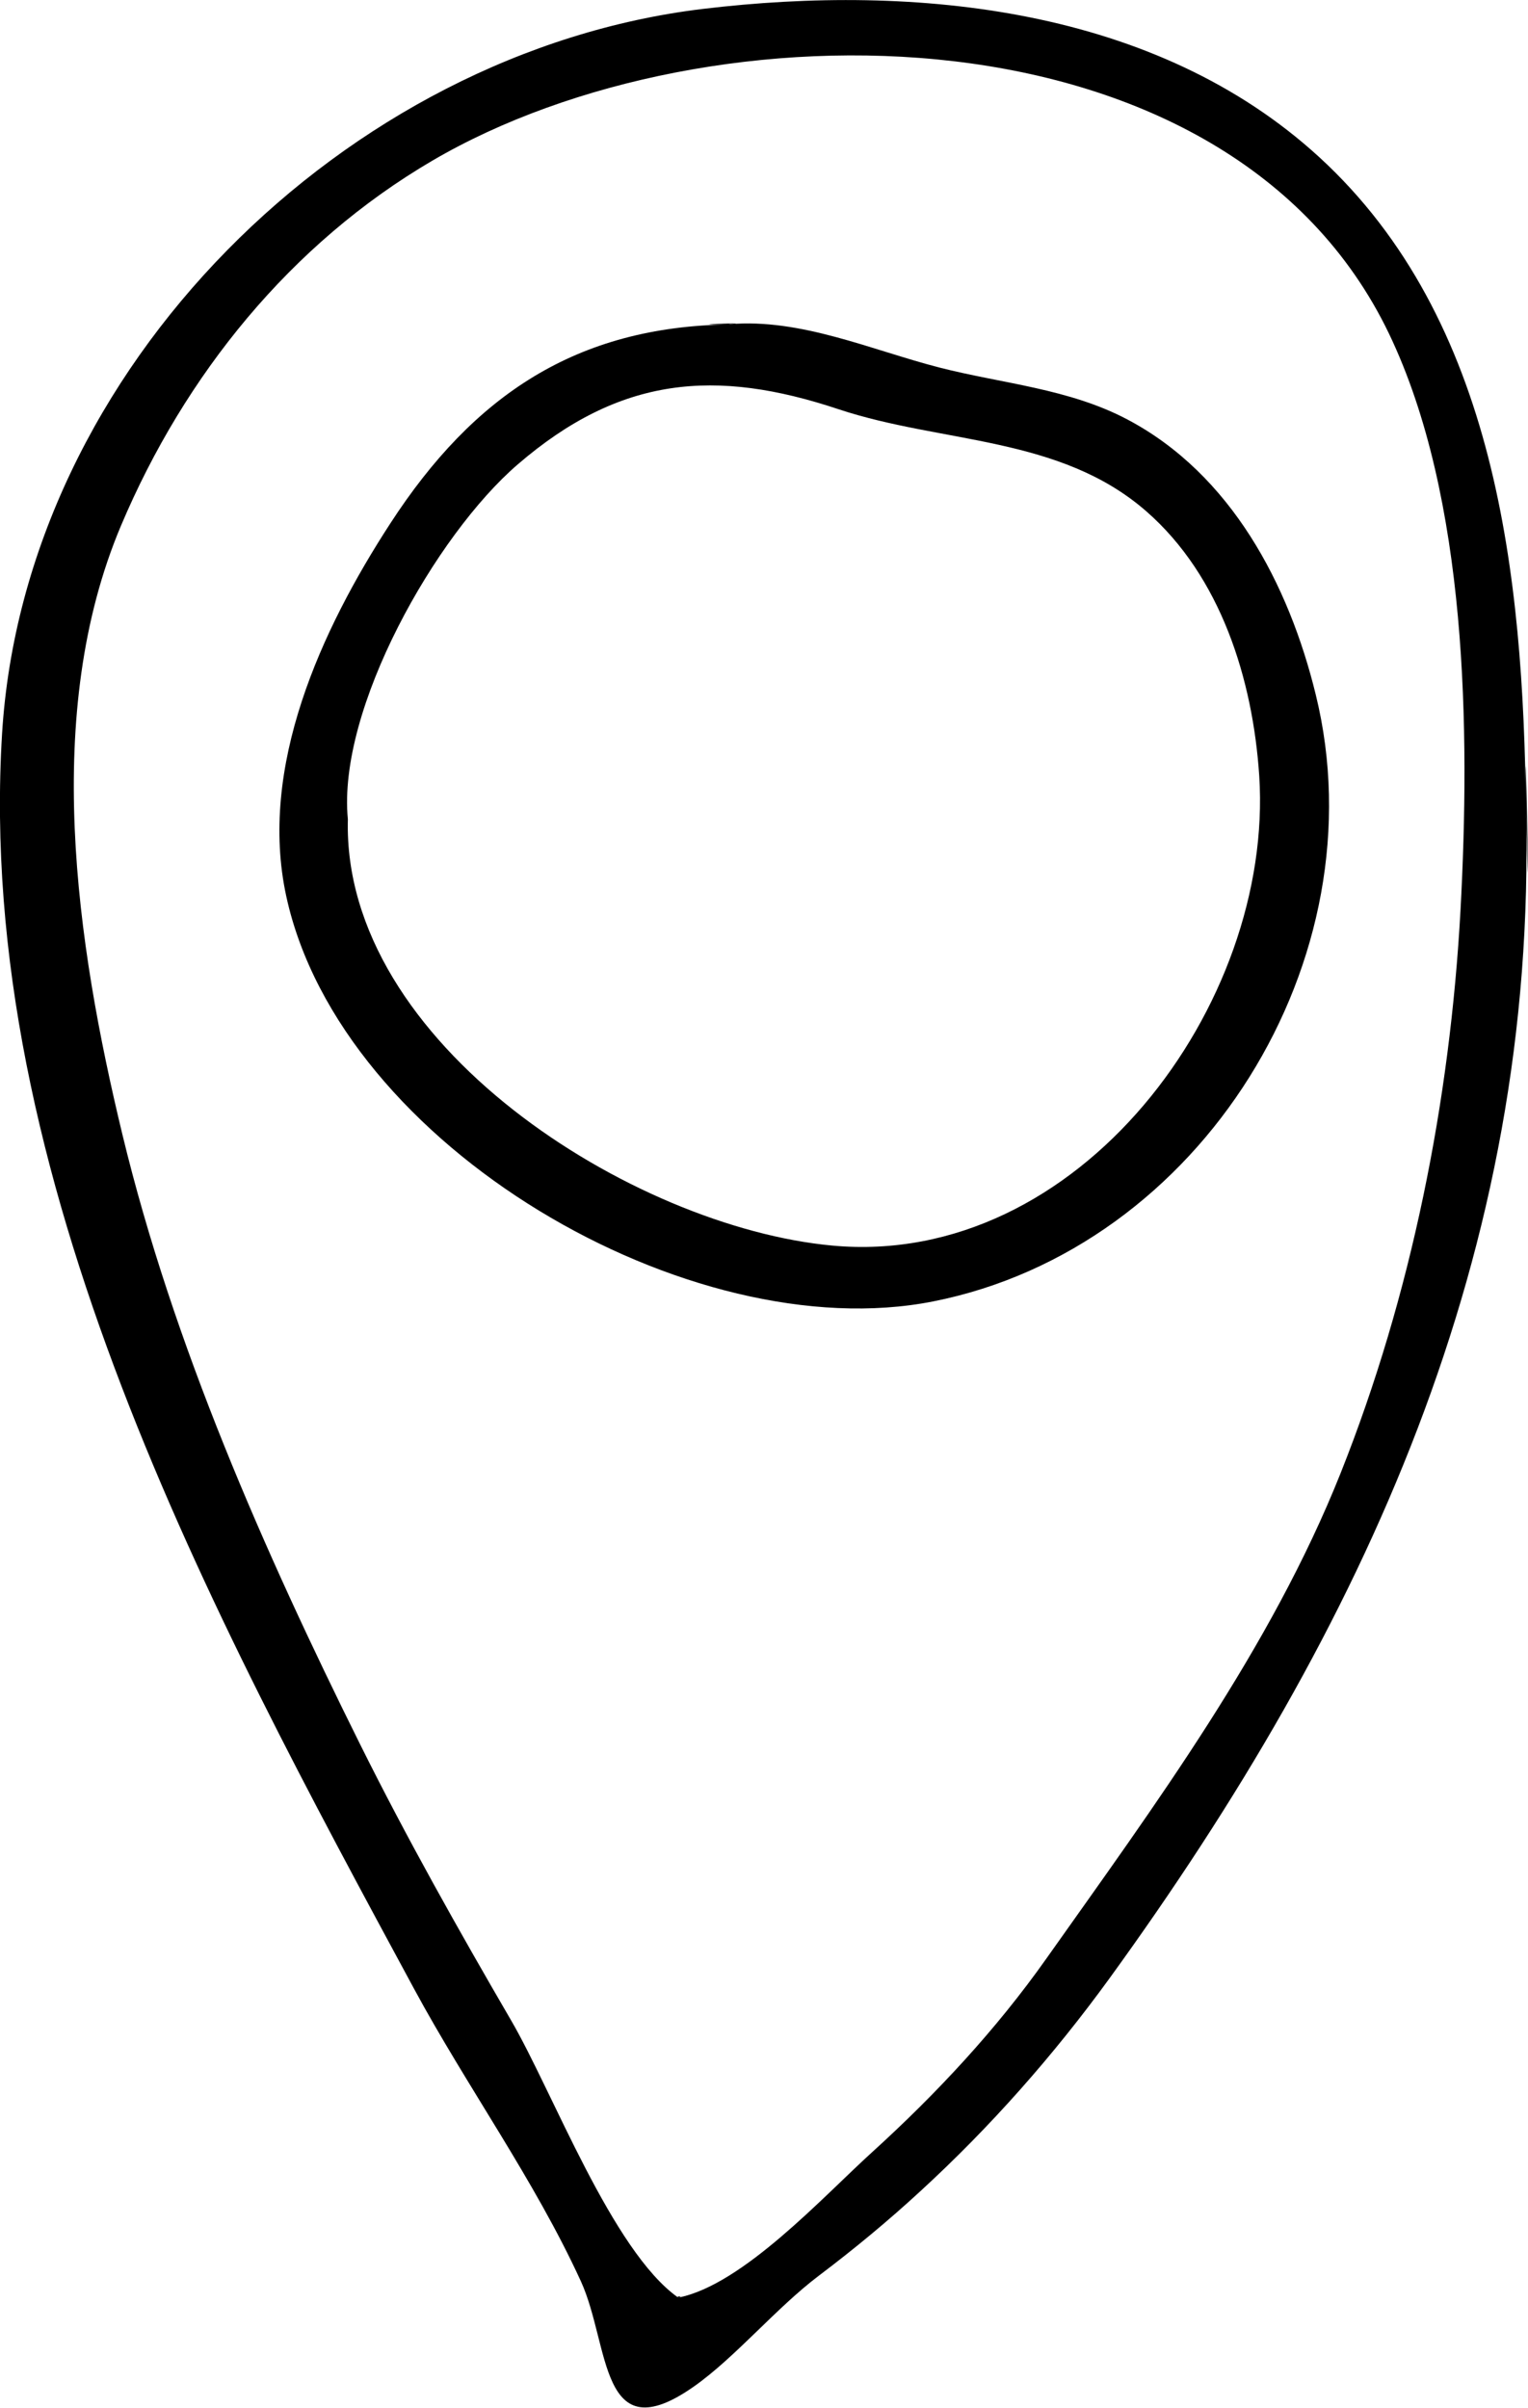 <?xml version="1.0" encoding="UTF-8"?> <svg xmlns="http://www.w3.org/2000/svg" id="Layer_2" viewBox="0 0 67.03 105.6"> <g id="Objects"> <g> <path d="M66.94,35.46c.51,19.51-7.09,35.89-18.27,51.31-2.44,3.36-5.21,6.5-8.27,9.31-1.43,1.32-2.93,2.56-4.48,3.73-1.89,1.43-3.65,3.57-5.48,4.86-4.16,2.92-3.67-1.8-4.96-4.62-2.04-4.45-4.99-8.52-7.32-12.83C9.23,70.7-1.09,51.65,.09,32.19,1.07,16.14,15.19,2.27,30.84,.39c9.35-1.12,19.87-.06,27.03,6.5,7.79,7.14,8.95,18.4,9.07,28.58,.23,8.94-.08-7.1,0,0ZM29.76,100.77c2.83-.56,6.36-4.44,8.49-6.37,2.83-2.57,5.45-5.38,7.66-8.51,4.76-6.73,9.83-13.58,12.9-21.28,3.11-7.81,4.8-16.32,5.26-24.7,.42-7.81,.32-18.07-3.14-25.28C53.9,0,31.09-.06,18.96,7.05c-6.21,3.64-10.86,9.4-13.65,16-3.47,8.21-1.97,18.3,.06,26.71,2.23,9.23,6.21,18.26,10.43,26.75,2.05,4.12,4.31,8.13,6.62,12.1,1.83,3.14,4.43,10.11,7.33,12.16,.28-.06-.12-.08,0,0Z"></path> <path d="M32,14.22c3.13-.27,6.25,1.14,9.21,1.9,2.77,.71,5.68,.92,8.25,2.28,4.54,2.4,7.08,7.23,8.26,12.07,2.84,11.57-5.01,24.28-16.79,26.61-10.64,2.1-25.98-6.79-28.37-17.76-1.24-5.68,1.53-11.7,4.56-16.36,3.66-5.64,8.18-8.64,14.88-8.73,1.3-.11-2.54,.03,0,0ZM15.26,35.93c-.26,9.85,12.5,17.89,21.25,18.7,10.82,1,19.38-10.57,18.73-20.6-.28-4.22-1.68-8.75-4.96-11.61-3.8-3.31-8.94-2.96-13.49-4.47-5.4-1.8-9.59-1.45-14.08,2.42-3.59,3.09-7.92,10.72-7.45,15.56-.06,2.42-.13-1.35,0,0Z"></path> </g> </g> </svg> 